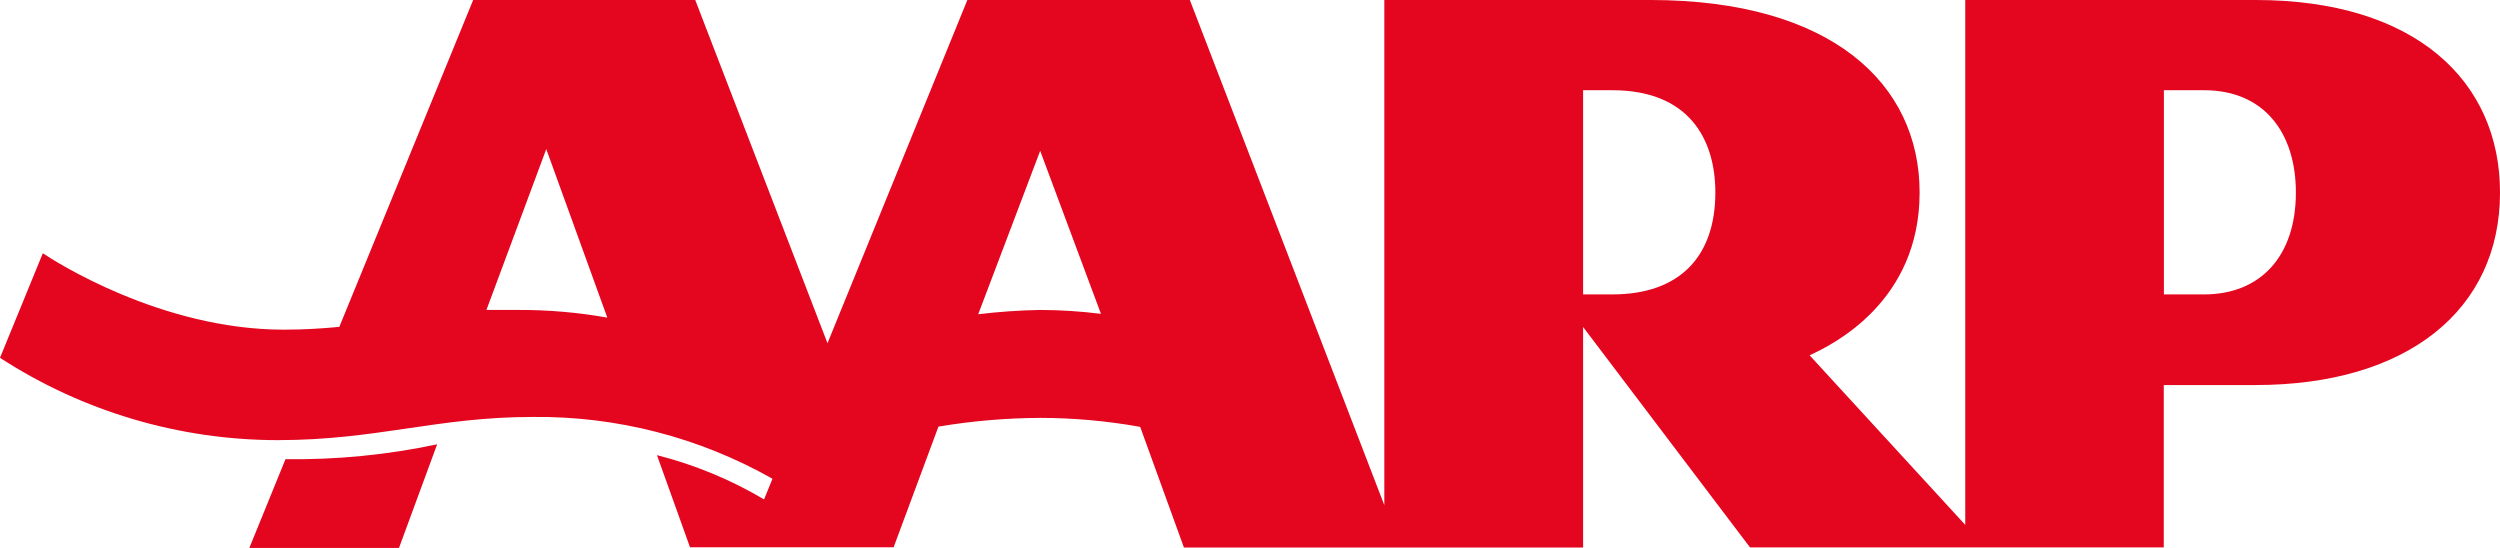 <svg width="292" height="64" viewBox="0 0 292 64" fill="none" xmlns="http://www.w3.org/2000/svg">
<path d="M46.602 63.999H29.124L33.345 53.633C39.295 53.714 45.237 53.131 51.059 51.895L46.602 63.999ZM81.204 -0.001L96.651 40.087L112.989 -0.001H138.973L161.689 59.004V-0.001H192.739C213.861 -0.001 224.211 9.74 224.211 22.486C224.211 35.233 214.142 40.228 211.359 41.496L229.542 61.306V-0.001H263.438C282.167 -0.001 292.001 9.505 292.001 22.486C292.001 36.172 281.213 44.973 263.438 44.973H252.728V63.937H204.402L184.906 38.192V63.952H138.285L133.173 49.858C129.318 49.166 125.41 48.814 121.493 48.809C117.512 48.827 113.538 49.168 109.611 49.827L104.374 63.92H80.595L76.732 53.162C81.127 54.277 85.339 56.017 89.24 58.33L90.226 55.919C81.685 51.082 72.019 48.591 62.209 48.699C51.078 48.699 43.995 51.408 32.426 51.408C20.918 51.398 9.658 48.06 0 41.794L5.003 29.579C6.254 30.425 18.745 38.505 33.145 38.505C35.583 38.505 37.679 38.365 39.633 38.177L55.268 -0.001H81.204ZM56.815 36.203H60.63C64.084 36.194 67.532 36.493 70.933 37.096L63.804 17.412L56.815 36.203ZM114.255 36.704C116.657 36.412 119.074 36.245 121.493 36.203C123.866 36.21 126.237 36.361 128.592 36.657L121.493 17.616L114.255 36.704ZM184.906 10.538V34.387H188.314C196.272 34.387 200.352 29.877 200.353 22.486C200.353 16.144 197.164 10.538 188.314 10.538H184.906ZM252.743 10.538V34.387H257.434C264.031 34.387 268.159 29.924 268.159 22.486C268.159 15.534 264.469 10.538 257.434 10.538H252.743Z" fill="#E4051F"/>
</svg>
